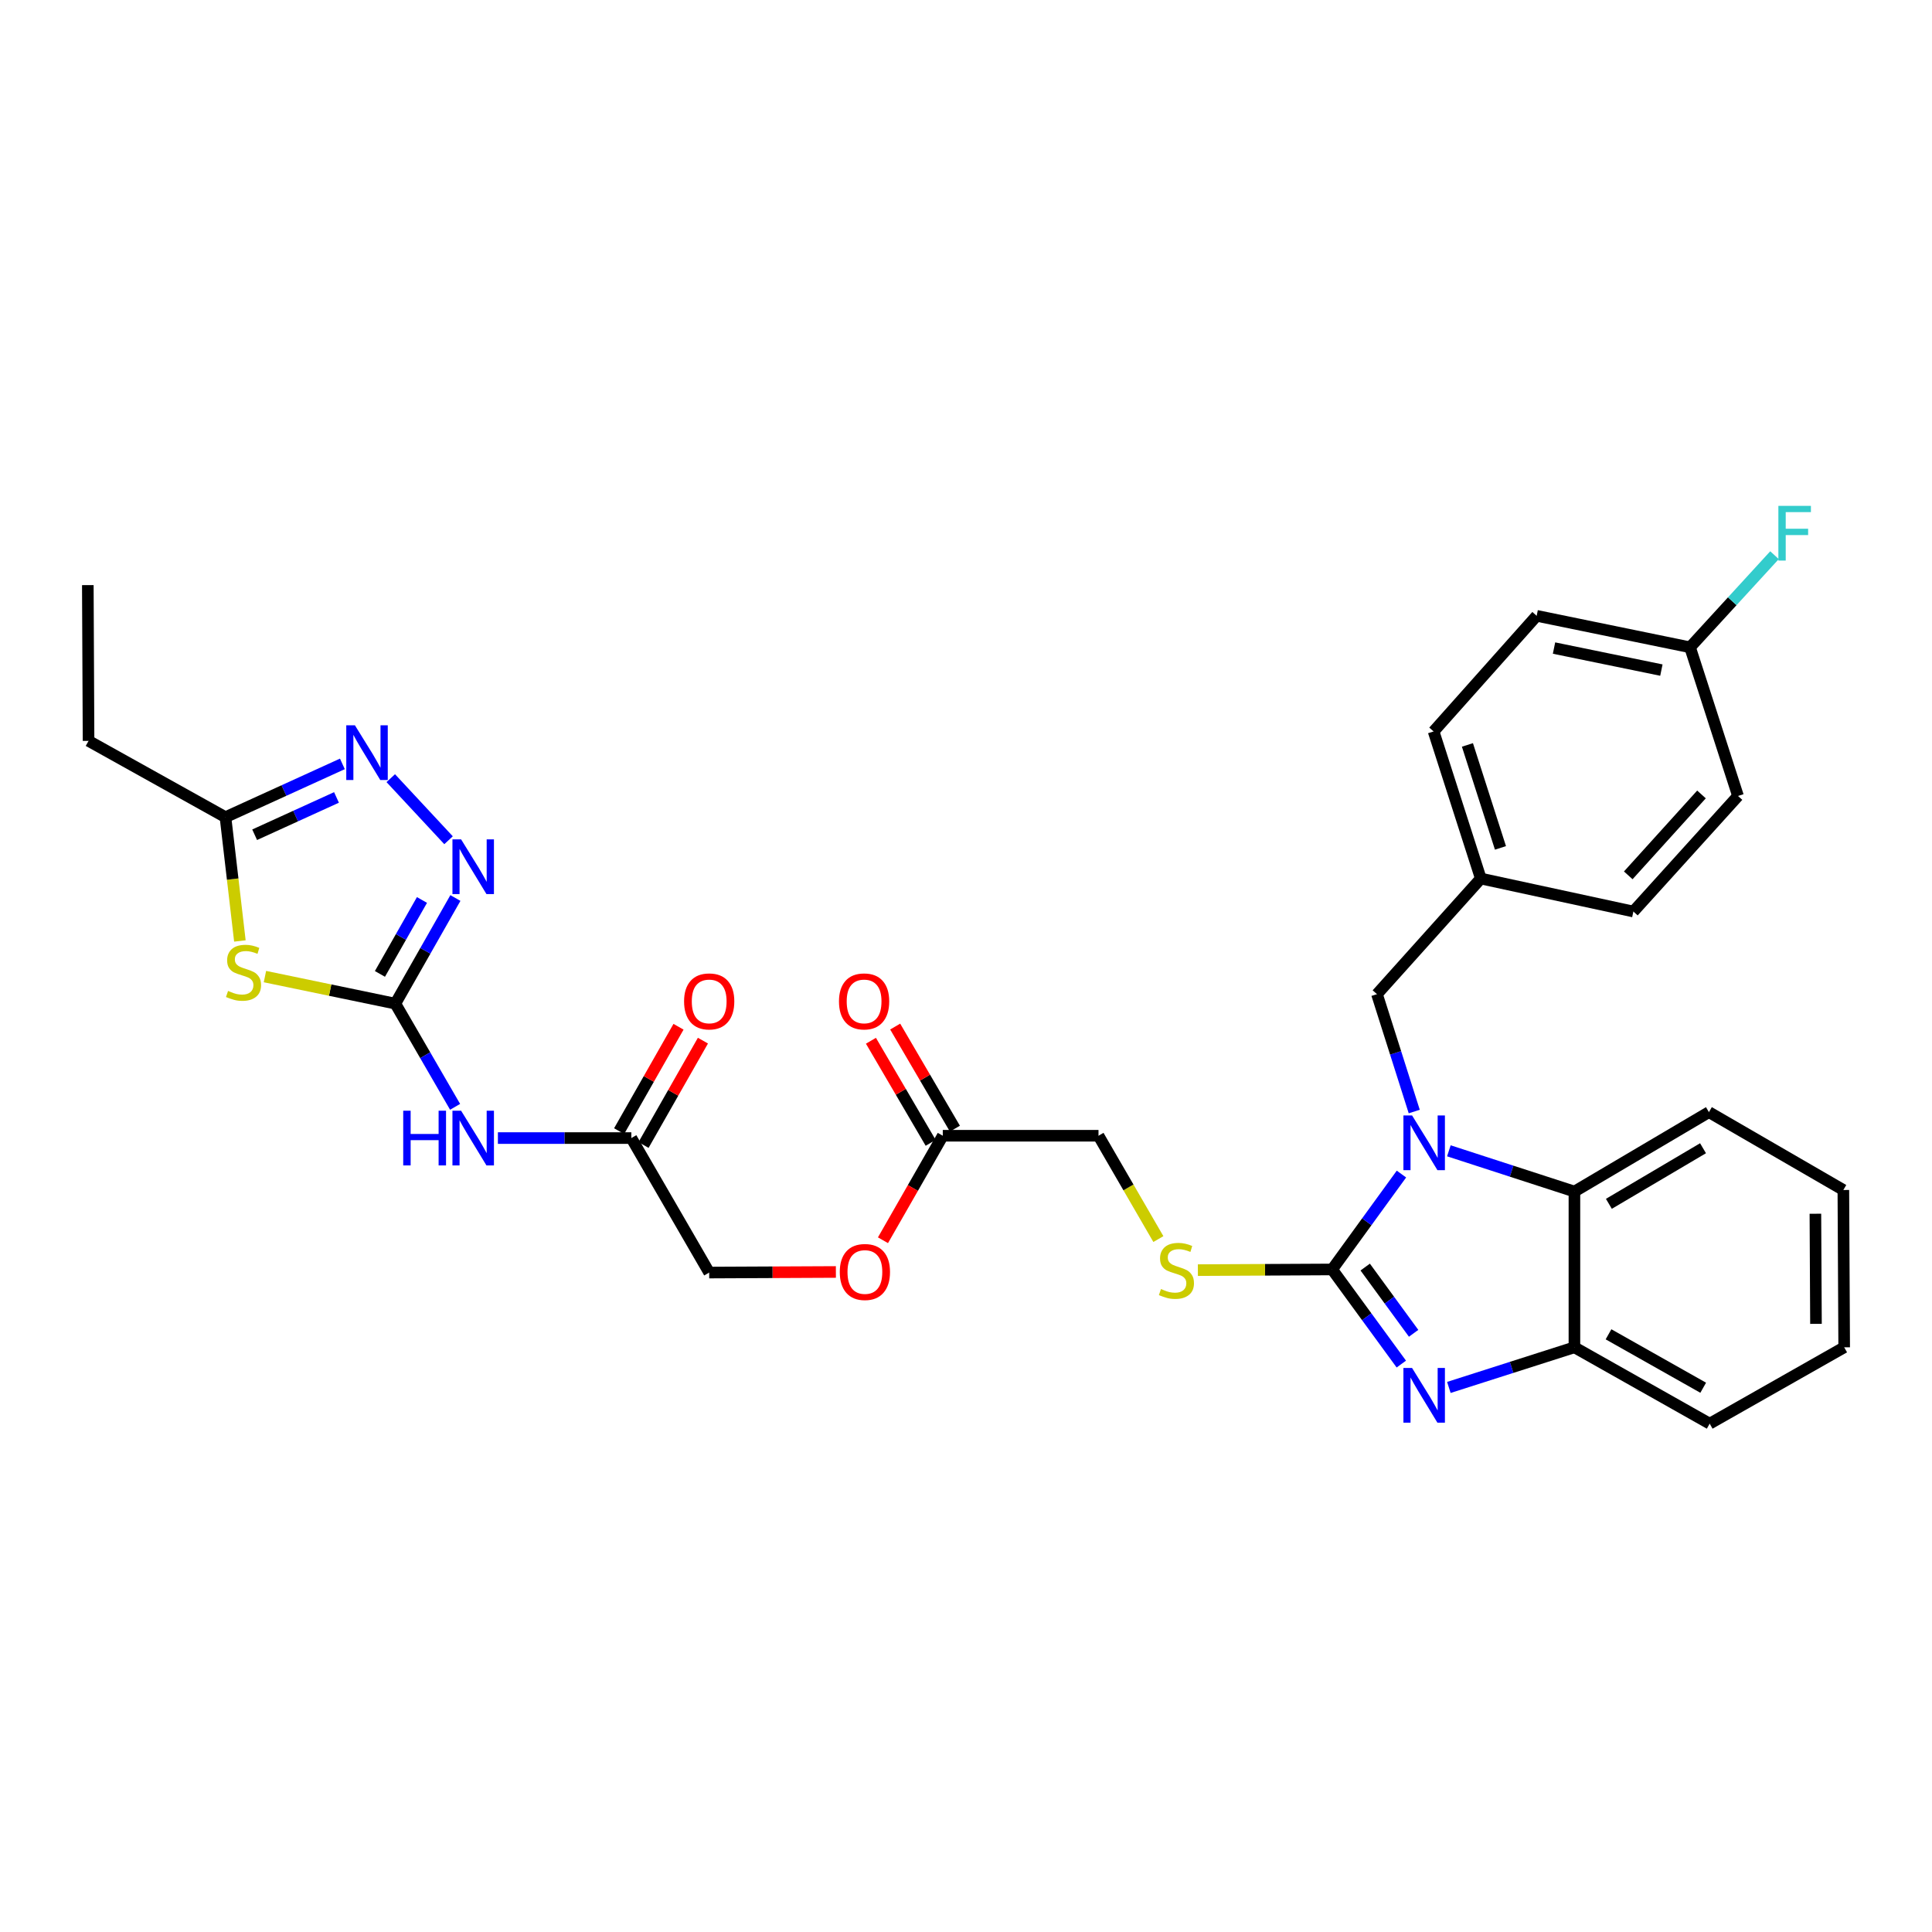 <?xml version='1.0' encoding='iso-8859-1'?>
<svg version='1.1' baseProfile='full'
              xmlns='http://www.w3.org/2000/svg'
                      xmlns:rdkit='http://www.rdkit.org/xml'
                      xmlns:xlink='http://www.w3.org/1999/xlink'
                  xml:space='preserve'
width='1000px' height='1000px' viewBox='0 0 1000 1000'>
<!-- END OF HEADER -->
<rect style='opacity:1.0;fill:#FFFFFF;stroke:none' width='1000' height='1000' x='0' y='0'> </rect>
<path class='bond-0' d='M 689.521,657.063 L 707.454,632.379' style='fill:none;fill-rule:evenodd;stroke:#000000;stroke-width:6px;stroke-linecap:butt;stroke-linejoin:miter;stroke-opacity:1' />
<path class='bond-0' d='M 707.454,632.379 L 725.387,607.695' style='fill:none;fill-rule:evenodd;stroke:#0000FF;stroke-width:6px;stroke-linecap:butt;stroke-linejoin:miter;stroke-opacity:1' />
<path class='bond-1' d='M 689.521,657.063 L 707.421,681.553' style='fill:none;fill-rule:evenodd;stroke:#000000;stroke-width:6px;stroke-linecap:butt;stroke-linejoin:miter;stroke-opacity:1' />
<path class='bond-1' d='M 707.421,681.553 L 725.321,706.043' style='fill:none;fill-rule:evenodd;stroke:#0000FF;stroke-width:6px;stroke-linecap:butt;stroke-linejoin:miter;stroke-opacity:1' />
<path class='bond-1' d='M 706.627,655.832 L 719.157,672.975' style='fill:none;fill-rule:evenodd;stroke:#000000;stroke-width:6px;stroke-linecap:butt;stroke-linejoin:miter;stroke-opacity:1' />
<path class='bond-1' d='M 719.157,672.975 L 731.687,690.118' style='fill:none;fill-rule:evenodd;stroke:#0000FF;stroke-width:6px;stroke-linecap:butt;stroke-linejoin:miter;stroke-opacity:1' />
<path class='bond-10' d='M 689.521,657.063 L 654.769,657.241' style='fill:none;fill-rule:evenodd;stroke:#000000;stroke-width:6px;stroke-linecap:butt;stroke-linejoin:miter;stroke-opacity:1' />
<path class='bond-10' d='M 654.769,657.241 L 620.017,657.418' style='fill:none;fill-rule:evenodd;stroke:#CCCC00;stroke-width:6px;stroke-linecap:butt;stroke-linejoin:miter;stroke-opacity:1' />
<path class='bond-6' d='M 749.93,595.658 L 782.424,606.203' style='fill:none;fill-rule:evenodd;stroke:#0000FF;stroke-width:6px;stroke-linecap:butt;stroke-linejoin:miter;stroke-opacity:1' />
<path class='bond-6' d='M 782.424,606.203 L 814.918,616.747' style='fill:none;fill-rule:evenodd;stroke:#000000;stroke-width:6px;stroke-linecap:butt;stroke-linejoin:miter;stroke-opacity:1' />
<path class='bond-12' d='M 732.008,575.332 L 722.362,544.954' style='fill:none;fill-rule:evenodd;stroke:#0000FF;stroke-width:6px;stroke-linecap:butt;stroke-linejoin:miter;stroke-opacity:1' />
<path class='bond-12' d='M 722.362,544.954 L 712.716,514.577' style='fill:none;fill-rule:evenodd;stroke:#000000;stroke-width:6px;stroke-linecap:butt;stroke-linejoin:miter;stroke-opacity:1' />
<path class='bond-8' d='M 749.927,718.136 L 782.423,707.749' style='fill:none;fill-rule:evenodd;stroke:#0000FF;stroke-width:6px;stroke-linecap:butt;stroke-linejoin:miter;stroke-opacity:1' />
<path class='bond-8' d='M 782.423,707.749 L 814.918,697.363' style='fill:none;fill-rule:evenodd;stroke:#000000;stroke-width:6px;stroke-linecap:butt;stroke-linejoin:miter;stroke-opacity:1' />
<path class='bond-2' d='M 204.626,519.479 L 220.093,546.186' style='fill:none;fill-rule:evenodd;stroke:#000000;stroke-width:6px;stroke-linecap:butt;stroke-linejoin:miter;stroke-opacity:1' />
<path class='bond-2' d='M 220.093,546.186 L 235.56,572.892' style='fill:none;fill-rule:evenodd;stroke:#0000FF;stroke-width:6px;stroke-linecap:butt;stroke-linejoin:miter;stroke-opacity:1' />
<path class='bond-3' d='M 204.626,519.479 L 170.879,512.48' style='fill:none;fill-rule:evenodd;stroke:#000000;stroke-width:6px;stroke-linecap:butt;stroke-linejoin:miter;stroke-opacity:1' />
<path class='bond-3' d='M 170.879,512.48 L 137.132,505.481' style='fill:none;fill-rule:evenodd;stroke:#CCCC00;stroke-width:6px;stroke-linecap:butt;stroke-linejoin:miter;stroke-opacity:1' />
<path class='bond-4' d='M 204.626,519.479 L 220.17,492.145' style='fill:none;fill-rule:evenodd;stroke:#000000;stroke-width:6px;stroke-linecap:butt;stroke-linejoin:miter;stroke-opacity:1' />
<path class='bond-4' d='M 220.17,492.145 L 235.714,464.81' style='fill:none;fill-rule:evenodd;stroke:#0000FF;stroke-width:6px;stroke-linecap:butt;stroke-linejoin:miter;stroke-opacity:1' />
<path class='bond-4' d='M 196.652,504.093 L 207.533,484.959' style='fill:none;fill-rule:evenodd;stroke:#000000;stroke-width:6px;stroke-linecap:butt;stroke-linejoin:miter;stroke-opacity:1' />
<path class='bond-4' d='M 207.533,484.959 L 218.414,465.824' style='fill:none;fill-rule:evenodd;stroke:#0000FF;stroke-width:6px;stroke-linecap:butt;stroke-linejoin:miter;stroke-opacity:1' />
<path class='bond-9' d='M 124.166,487.043 L 120.434,455.007' style='fill:none;fill-rule:evenodd;stroke:#CCCC00;stroke-width:6px;stroke-linecap:butt;stroke-linejoin:miter;stroke-opacity:1' />
<path class='bond-9' d='M 120.434,455.007 L 116.702,422.97' style='fill:none;fill-rule:evenodd;stroke:#000000;stroke-width:6px;stroke-linecap:butt;stroke-linejoin:miter;stroke-opacity:1' />
<path class='bond-5' d='M 232.169,434.909 L 202.256,402.776' style='fill:none;fill-rule:evenodd;stroke:#0000FF;stroke-width:6px;stroke-linecap:butt;stroke-linejoin:miter;stroke-opacity:1' />
<path class='bond-35' d='M 177.215,395.388 L 146.958,409.179' style='fill:none;fill-rule:evenodd;stroke:#0000FF;stroke-width:6px;stroke-linecap:butt;stroke-linejoin:miter;stroke-opacity:1' />
<path class='bond-35' d='M 146.958,409.179 L 116.702,422.97' style='fill:none;fill-rule:evenodd;stroke:#000000;stroke-width:6px;stroke-linecap:butt;stroke-linejoin:miter;stroke-opacity:1' />
<path class='bond-35' d='M 174.167,412.753 L 152.987,422.407' style='fill:none;fill-rule:evenodd;stroke:#0000FF;stroke-width:6px;stroke-linecap:butt;stroke-linejoin:miter;stroke-opacity:1' />
<path class='bond-35' d='M 152.987,422.407 L 131.808,432.061' style='fill:none;fill-rule:evenodd;stroke:#000000;stroke-width:6px;stroke-linecap:butt;stroke-linejoin:miter;stroke-opacity:1' />
<path class='bond-26' d='M 814.918,616.747 L 884.534,575.64' style='fill:none;fill-rule:evenodd;stroke:#000000;stroke-width:6px;stroke-linecap:butt;stroke-linejoin:miter;stroke-opacity:1' />
<path class='bond-26' d='M 832.752,623.099 L 881.483,594.324' style='fill:none;fill-rule:evenodd;stroke:#000000;stroke-width:6px;stroke-linecap:butt;stroke-linejoin:miter;stroke-opacity:1' />
<path class='bond-32' d='M 814.918,616.747 L 814.918,697.363' style='fill:none;fill-rule:evenodd;stroke:#000000;stroke-width:6px;stroke-linecap:butt;stroke-linejoin:miter;stroke-opacity:1' />
<path class='bond-7' d='M 257.712,589.063 L 292.244,589.063' style='fill:none;fill-rule:evenodd;stroke:#0000FF;stroke-width:6px;stroke-linecap:butt;stroke-linejoin:miter;stroke-opacity:1' />
<path class='bond-7' d='M 292.244,589.063 L 326.776,589.063' style='fill:none;fill-rule:evenodd;stroke:#000000;stroke-width:6px;stroke-linecap:butt;stroke-linejoin:miter;stroke-opacity:1' />
<path class='bond-27' d='M 814.918,697.363 L 884.93,736.879' style='fill:none;fill-rule:evenodd;stroke:#000000;stroke-width:6px;stroke-linecap:butt;stroke-linejoin:miter;stroke-opacity:1' />
<path class='bond-27' d='M 832.565,690.631 L 881.573,718.292' style='fill:none;fill-rule:evenodd;stroke:#000000;stroke-width:6px;stroke-linecap:butt;stroke-linejoin:miter;stroke-opacity:1' />
<path class='bond-28' d='M 116.702,422.97 L 45.834,383.478' style='fill:none;fill-rule:evenodd;stroke:#000000;stroke-width:6px;stroke-linecap:butt;stroke-linejoin:miter;stroke-opacity:1' />
<path class='bond-17' d='M 599.574,641.344 L 584.078,614.601' style='fill:none;fill-rule:evenodd;stroke:#CCCC00;stroke-width:6px;stroke-linecap:butt;stroke-linejoin:miter;stroke-opacity:1' />
<path class='bond-17' d='M 584.078,614.601 L 568.582,587.859' style='fill:none;fill-rule:evenodd;stroke:#000000;stroke-width:6px;stroke-linecap:butt;stroke-linejoin:miter;stroke-opacity:1' />
<path class='bond-11' d='M 326.776,589.063 L 367.076,658.678' style='fill:none;fill-rule:evenodd;stroke:#000000;stroke-width:6px;stroke-linecap:butt;stroke-linejoin:miter;stroke-opacity:1' />
<path class='bond-14' d='M 333.094,592.657 L 348.464,565.646' style='fill:none;fill-rule:evenodd;stroke:#000000;stroke-width:6px;stroke-linecap:butt;stroke-linejoin:miter;stroke-opacity:1' />
<path class='bond-14' d='M 348.464,565.646 L 363.835,538.635' style='fill:none;fill-rule:evenodd;stroke:#FF0000;stroke-width:6px;stroke-linecap:butt;stroke-linejoin:miter;stroke-opacity:1' />
<path class='bond-14' d='M 320.459,585.468 L 335.83,558.457' style='fill:none;fill-rule:evenodd;stroke:#000000;stroke-width:6px;stroke-linecap:butt;stroke-linejoin:miter;stroke-opacity:1' />
<path class='bond-14' d='M 335.83,558.457 L 351.2,531.446' style='fill:none;fill-rule:evenodd;stroke:#FF0000;stroke-width:6px;stroke-linecap:butt;stroke-linejoin:miter;stroke-opacity:1' />
<path class='bond-19' d='M 712.716,514.577 L 766.462,454.733' style='fill:none;fill-rule:evenodd;stroke:#000000;stroke-width:6px;stroke-linecap:butt;stroke-linejoin:miter;stroke-opacity:1' />
<path class='bond-13' d='M 487.983,587.859 L 568.582,587.859' style='fill:none;fill-rule:evenodd;stroke:#000000;stroke-width:6px;stroke-linecap:butt;stroke-linejoin:miter;stroke-opacity:1' />
<path class='bond-15' d='M 494.257,584.189 L 478.8,557.769' style='fill:none;fill-rule:evenodd;stroke:#000000;stroke-width:6px;stroke-linecap:butt;stroke-linejoin:miter;stroke-opacity:1' />
<path class='bond-15' d='M 478.8,557.769 L 463.344,531.35' style='fill:none;fill-rule:evenodd;stroke:#FF0000;stroke-width:6px;stroke-linecap:butt;stroke-linejoin:miter;stroke-opacity:1' />
<path class='bond-15' d='M 481.709,591.53 L 466.253,565.11' style='fill:none;fill-rule:evenodd;stroke:#000000;stroke-width:6px;stroke-linecap:butt;stroke-linejoin:miter;stroke-opacity:1' />
<path class='bond-15' d='M 466.253,565.11 L 450.796,538.69' style='fill:none;fill-rule:evenodd;stroke:#FF0000;stroke-width:6px;stroke-linecap:butt;stroke-linejoin:miter;stroke-opacity:1' />
<path class='bond-16' d='M 487.983,587.859 L 472.504,614.905' style='fill:none;fill-rule:evenodd;stroke:#000000;stroke-width:6px;stroke-linecap:butt;stroke-linejoin:miter;stroke-opacity:1' />
<path class='bond-16' d='M 472.504,614.905 L 457.024,641.95' style='fill:none;fill-rule:evenodd;stroke:#FF0000;stroke-width:6px;stroke-linecap:butt;stroke-linejoin:miter;stroke-opacity:1' />
<path class='bond-18' d='M 432.652,658.37 L 399.864,658.524' style='fill:none;fill-rule:evenodd;stroke:#FF0000;stroke-width:6px;stroke-linecap:butt;stroke-linejoin:miter;stroke-opacity:1' />
<path class='bond-18' d='M 399.864,658.524 L 367.076,658.678' style='fill:none;fill-rule:evenodd;stroke:#000000;stroke-width:6px;stroke-linecap:butt;stroke-linejoin:miter;stroke-opacity:1' />
<path class='bond-22' d='M 766.462,454.733 L 845.438,471.806' style='fill:none;fill-rule:evenodd;stroke:#000000;stroke-width:6px;stroke-linecap:butt;stroke-linejoin:miter;stroke-opacity:1' />
<path class='bond-23' d='M 766.462,454.733 L 742.032,378.592' style='fill:none;fill-rule:evenodd;stroke:#000000;stroke-width:6px;stroke-linecap:butt;stroke-linejoin:miter;stroke-opacity:1' />
<path class='bond-23' d='M 776.639,438.871 L 759.538,385.572' style='fill:none;fill-rule:evenodd;stroke:#000000;stroke-width:6px;stroke-linecap:butt;stroke-linejoin:miter;stroke-opacity:1' />
<path class='bond-20' d='M 874.762,335.046 L 795.374,318.748' style='fill:none;fill-rule:evenodd;stroke:#000000;stroke-width:6px;stroke-linecap:butt;stroke-linejoin:miter;stroke-opacity:1' />
<path class='bond-20' d='M 859.93,346.841 L 804.359,335.433' style='fill:none;fill-rule:evenodd;stroke:#000000;stroke-width:6px;stroke-linecap:butt;stroke-linejoin:miter;stroke-opacity:1' />
<path class='bond-21' d='M 874.762,335.046 L 896.621,311.204' style='fill:none;fill-rule:evenodd;stroke:#000000;stroke-width:6px;stroke-linecap:butt;stroke-linejoin:miter;stroke-opacity:1' />
<path class='bond-21' d='M 896.621,311.204 L 918.481,287.362' style='fill:none;fill-rule:evenodd;stroke:#33CCCC;stroke-width:6px;stroke-linecap:butt;stroke-linejoin:miter;stroke-opacity:1' />
<path class='bond-34' d='M 874.762,335.046 L 899.588,411.987' style='fill:none;fill-rule:evenodd;stroke:#000000;stroke-width:6px;stroke-linecap:butt;stroke-linejoin:miter;stroke-opacity:1' />
<path class='bond-25' d='M 845.438,471.806 L 899.588,411.987' style='fill:none;fill-rule:evenodd;stroke:#000000;stroke-width:6px;stroke-linecap:butt;stroke-linejoin:miter;stroke-opacity:1' />
<path class='bond-25' d='M 842.783,453.077 L 880.688,411.204' style='fill:none;fill-rule:evenodd;stroke:#000000;stroke-width:6px;stroke-linecap:butt;stroke-linejoin:miter;stroke-opacity:1' />
<path class='bond-24' d='M 742.032,378.592 L 795.374,318.748' style='fill:none;fill-rule:evenodd;stroke:#000000;stroke-width:6px;stroke-linecap:butt;stroke-linejoin:miter;stroke-opacity:1' />
<path class='bond-30' d='M 884.534,575.64 L 954.117,615.94' style='fill:none;fill-rule:evenodd;stroke:#000000;stroke-width:6px;stroke-linecap:butt;stroke-linejoin:miter;stroke-opacity:1' />
<path class='bond-31' d='M 884.93,736.879 L 954.545,697.363' style='fill:none;fill-rule:evenodd;stroke:#000000;stroke-width:6px;stroke-linecap:butt;stroke-linejoin:miter;stroke-opacity:1' />
<path class='bond-29' d='M 45.834,383.478 L 45.455,302.855' style='fill:none;fill-rule:evenodd;stroke:#000000;stroke-width:6px;stroke-linecap:butt;stroke-linejoin:miter;stroke-opacity:1' />
<path class='bond-33' d='M 954.117,615.94 L 954.545,697.363' style='fill:none;fill-rule:evenodd;stroke:#000000;stroke-width:6px;stroke-linecap:butt;stroke-linejoin:miter;stroke-opacity:1' />
<path class='bond-33' d='M 939.645,628.23 L 939.945,685.226' style='fill:none;fill-rule:evenodd;stroke:#000000;stroke-width:6px;stroke-linecap:butt;stroke-linejoin:miter;stroke-opacity:1' />
<path  class='atom-1' d='M 730.886 577.35
L 740.166 592.35
Q 741.086 593.83, 742.566 596.51
Q 744.046 599.19, 744.126 599.35
L 744.126 577.35
L 747.886 577.35
L 747.886 605.67
L 744.006 605.67
L 734.046 589.27
Q 732.886 587.35, 731.646 585.15
Q 730.446 582.95, 730.086 582.27
L 730.086 605.67
L 726.406 605.67
L 726.406 577.35
L 730.886 577.35
' fill='#0000FF'/>
<path  class='atom-2' d='M 730.886 708.061
L 740.166 723.061
Q 741.086 724.541, 742.566 727.221
Q 744.046 729.901, 744.126 730.061
L 744.126 708.061
L 747.886 708.061
L 747.886 736.381
L 744.006 736.381
L 734.046 719.981
Q 732.886 718.061, 731.646 715.861
Q 730.446 713.661, 730.086 712.981
L 730.086 736.381
L 726.406 736.381
L 726.406 708.061
L 730.886 708.061
' fill='#0000FF'/>
<path  class='atom-4' d='M 118.046 512.902
Q 118.366 513.022, 119.686 513.582
Q 121.006 514.142, 122.446 514.502
Q 123.926 514.822, 125.366 514.822
Q 128.046 514.822, 129.606 513.542
Q 131.166 512.222, 131.166 509.942
Q 131.166 508.382, 130.366 507.422
Q 129.606 506.462, 128.406 505.942
Q 127.206 505.422, 125.206 504.822
Q 122.686 504.062, 121.166 503.342
Q 119.686 502.622, 118.606 501.102
Q 117.566 499.582, 117.566 497.022
Q 117.566 493.462, 119.966 491.262
Q 122.406 489.062, 127.206 489.062
Q 130.486 489.062, 134.206 490.622
L 133.286 493.702
Q 129.886 492.302, 127.326 492.302
Q 124.566 492.302, 123.046 493.462
Q 121.526 494.582, 121.566 496.542
Q 121.566 498.062, 122.326 498.982
Q 123.126 499.902, 124.246 500.422
Q 125.406 500.942, 127.326 501.542
Q 129.886 502.342, 131.406 503.142
Q 132.926 503.942, 134.006 505.582
Q 135.126 507.182, 135.126 509.942
Q 135.126 513.862, 132.486 515.982
Q 129.886 518.062, 125.526 518.062
Q 123.006 518.062, 121.086 517.502
Q 119.206 516.982, 116.966 516.062
L 118.046 512.902
' fill='#CCCC00'/>
<path  class='atom-5' d='M 238.665 434.452
L 247.945 449.452
Q 248.865 450.932, 250.345 453.612
Q 251.825 456.292, 251.905 456.452
L 251.905 434.452
L 255.665 434.452
L 255.665 462.772
L 251.785 462.772
L 241.825 446.372
Q 240.665 444.452, 239.425 442.252
Q 238.225 440.052, 237.865 439.372
L 237.865 462.772
L 234.185 462.772
L 234.185 434.452
L 238.665 434.452
' fill='#0000FF'/>
<path  class='atom-6' d='M 183.708 375.416
L 192.988 390.416
Q 193.908 391.896, 195.388 394.576
Q 196.868 397.256, 196.948 397.416
L 196.948 375.416
L 200.708 375.416
L 200.708 403.736
L 196.828 403.736
L 186.868 387.336
Q 185.708 385.416, 184.468 383.216
Q 183.268 381.016, 182.908 380.336
L 182.908 403.736
L 179.228 403.736
L 179.228 375.416
L 183.708 375.416
' fill='#0000FF'/>
<path  class='atom-8' d='M 208.705 574.903
L 212.545 574.903
L 212.545 586.943
L 227.025 586.943
L 227.025 574.903
L 230.865 574.903
L 230.865 603.223
L 227.025 603.223
L 227.025 590.143
L 212.545 590.143
L 212.545 603.223
L 208.705 603.223
L 208.705 574.903
' fill='#0000FF'/>
<path  class='atom-8' d='M 238.665 574.903
L 247.945 589.903
Q 248.865 591.383, 250.345 594.063
Q 251.825 596.743, 251.905 596.903
L 251.905 574.903
L 255.665 574.903
L 255.665 603.223
L 251.785 603.223
L 241.825 586.823
Q 240.665 584.903, 239.425 582.703
Q 238.225 580.503, 237.865 579.823
L 237.865 603.223
L 234.185 603.223
L 234.185 574.903
L 238.665 574.903
' fill='#0000FF'/>
<path  class='atom-11' d='M 600.922 667.195
Q 601.242 667.315, 602.562 667.875
Q 603.882 668.435, 605.322 668.795
Q 606.802 669.115, 608.242 669.115
Q 610.922 669.115, 612.482 667.835
Q 614.042 666.515, 614.042 664.235
Q 614.042 662.675, 613.242 661.715
Q 612.482 660.755, 611.282 660.235
Q 610.082 659.715, 608.082 659.115
Q 605.562 658.355, 604.042 657.635
Q 602.562 656.915, 601.482 655.395
Q 600.442 653.875, 600.442 651.315
Q 600.442 647.755, 602.842 645.555
Q 605.282 643.355, 610.082 643.355
Q 613.362 643.355, 617.082 644.915
L 616.162 647.995
Q 612.762 646.595, 610.202 646.595
Q 607.442 646.595, 605.922 647.755
Q 604.402 648.875, 604.442 650.835
Q 604.442 652.355, 605.202 653.275
Q 606.002 654.195, 607.122 654.715
Q 608.282 655.235, 610.202 655.835
Q 612.762 656.635, 614.282 657.435
Q 615.802 658.235, 616.882 659.875
Q 618.002 661.475, 618.002 664.235
Q 618.002 668.155, 615.362 670.275
Q 612.762 672.355, 608.402 672.355
Q 605.882 672.355, 603.962 671.795
Q 602.082 671.275, 599.842 670.355
L 600.922 667.195
' fill='#CCCC00'/>
<path  class='atom-15' d='M 354.076 518.324
Q 354.076 511.524, 357.436 507.724
Q 360.796 503.924, 367.076 503.924
Q 373.356 503.924, 376.716 507.724
Q 380.076 511.524, 380.076 518.324
Q 380.076 525.204, 376.676 529.124
Q 373.276 533.004, 367.076 533.004
Q 360.836 533.004, 357.436 529.124
Q 354.076 525.244, 354.076 518.324
M 367.076 529.804
Q 371.396 529.804, 373.716 526.924
Q 376.076 524.004, 376.076 518.324
Q 376.076 512.764, 373.716 509.964
Q 371.396 507.124, 367.076 507.124
Q 362.756 507.124, 360.396 509.924
Q 358.076 512.724, 358.076 518.324
Q 358.076 524.044, 360.396 526.924
Q 362.756 529.804, 367.076 529.804
' fill='#FF0000'/>
<path  class='atom-16' d='M 434.255 518.324
Q 434.255 511.524, 437.615 507.724
Q 440.975 503.924, 447.255 503.924
Q 453.535 503.924, 456.895 507.724
Q 460.255 511.524, 460.255 518.324
Q 460.255 525.204, 456.855 529.124
Q 453.455 533.004, 447.255 533.004
Q 441.015 533.004, 437.615 529.124
Q 434.255 525.244, 434.255 518.324
M 447.255 529.804
Q 451.575 529.804, 453.895 526.924
Q 456.255 524.004, 456.255 518.324
Q 456.255 512.764, 453.895 509.964
Q 451.575 507.124, 447.255 507.124
Q 442.935 507.124, 440.575 509.924
Q 438.255 512.724, 438.255 518.324
Q 438.255 524.044, 440.575 526.924
Q 442.935 529.804, 447.255 529.804
' fill='#FF0000'/>
<path  class='atom-17' d='M 434.667 658.379
Q 434.667 651.579, 438.027 647.779
Q 441.387 643.979, 447.667 643.979
Q 453.947 643.979, 457.307 647.779
Q 460.667 651.579, 460.667 658.379
Q 460.667 665.259, 457.267 669.179
Q 453.867 673.059, 447.667 673.059
Q 441.427 673.059, 438.027 669.179
Q 434.667 665.299, 434.667 658.379
M 447.667 669.859
Q 451.987 669.859, 454.307 666.979
Q 456.667 664.059, 456.667 658.379
Q 456.667 652.819, 454.307 650.019
Q 451.987 647.179, 447.667 647.179
Q 443.347 647.179, 440.987 649.979
Q 438.667 652.779, 438.667 658.379
Q 438.667 664.099, 440.987 666.979
Q 443.347 669.859, 447.667 669.859
' fill='#FF0000'/>
<path  class='atom-22' d='M 920.484 261.834
L 937.324 261.834
L 937.324 265.074
L 924.284 265.074
L 924.284 273.674
L 935.884 273.674
L 935.884 276.954
L 924.284 276.954
L 924.284 290.154
L 920.484 290.154
L 920.484 261.834
' fill='#33CCCC'/>
</svg>
